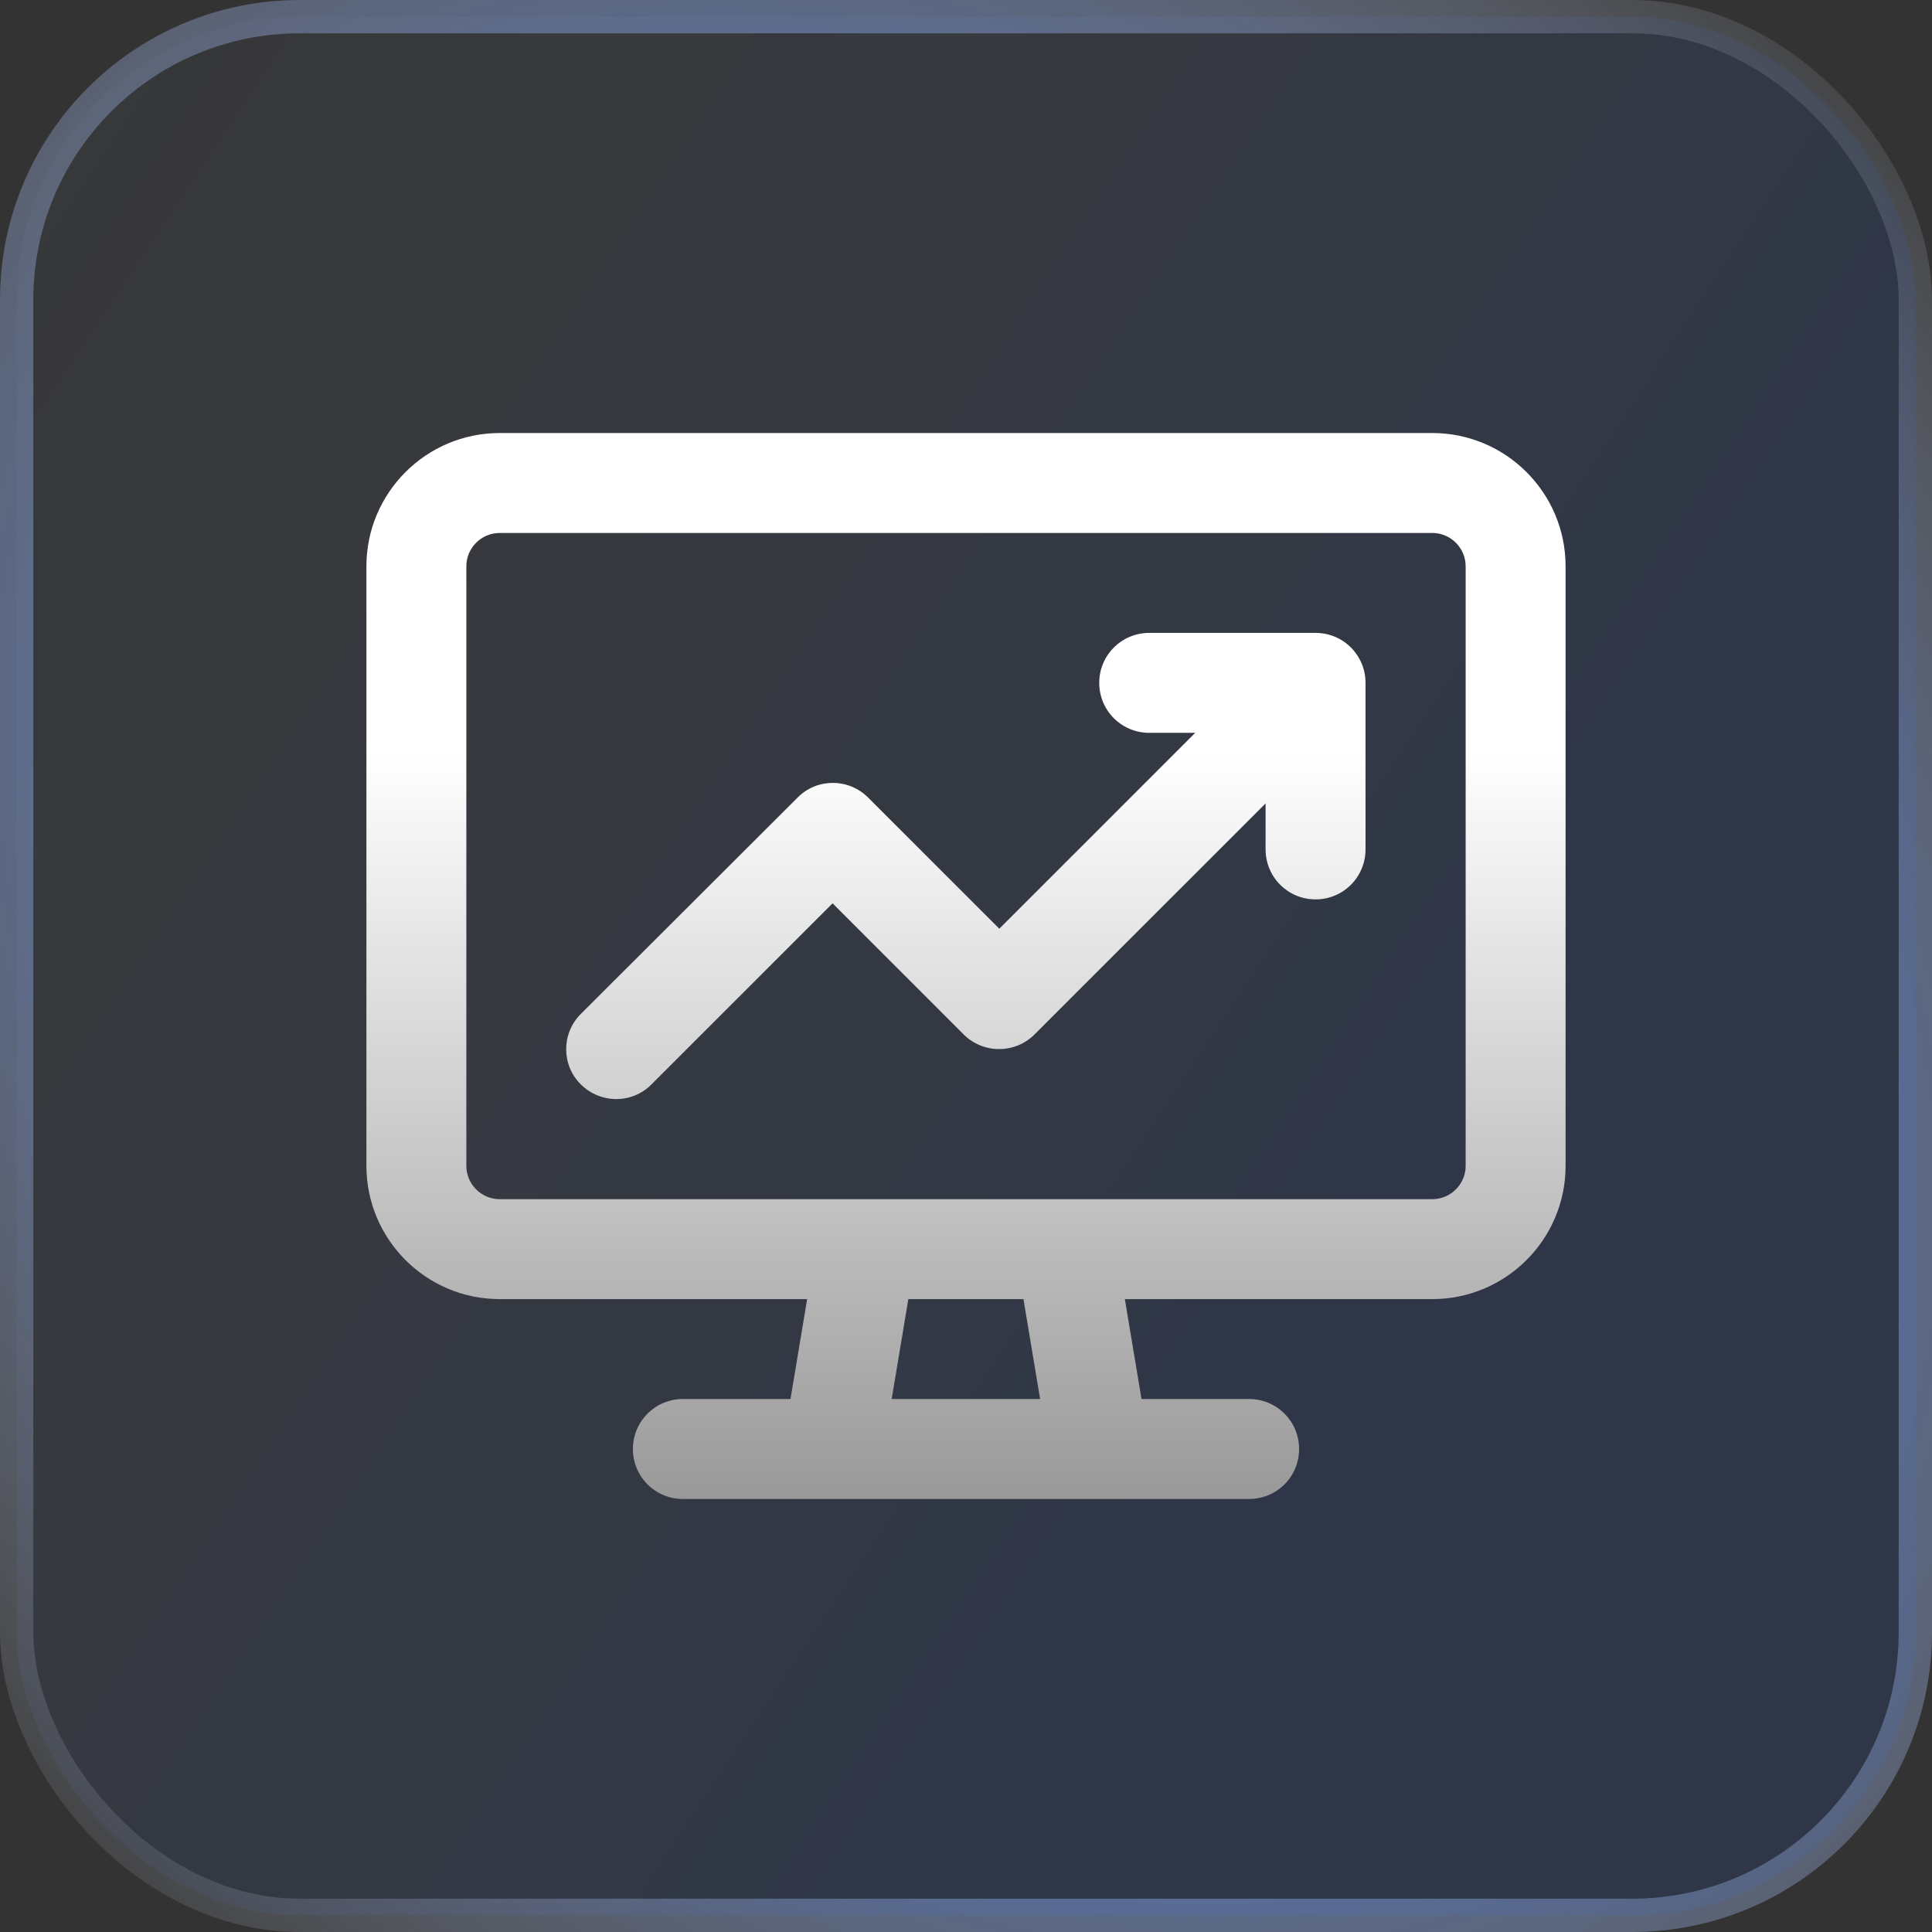 <svg width="58" height="58" viewBox="0 0 58 58" fill="none" xmlns="http://www.w3.org/2000/svg">
<rect x="0" y="0" width="58" height="58" fill="#333333" stroke="none"/>
<rect x="0.5" y="0.5" width="57" height="57" rx="8.5" fill="url(#paint0_linear_363_16518)" fill-opacity="0.1"/>
<rect x="0.5" y="0.5" width="57" height="57" rx="8.5" stroke="url(#paint1_radial_363_16518)"/>
<g clip-path="url(#clip0_363_16518)">
<path d="M43 16C43.55 16 44 16.45 44 17V35C44 35.55 43.55 36 43 36H32.031C32.013 36 31.994 36 31.981 36H26.031C26.012 36 25.994 36 25.981 36H15C14.45 36 14 35.55 14 35V17C14 16.45 14.45 16 15 16H43ZM15 39H24.231L23.731 42H20.5C19.669 42 19 42.669 19 43.5C19 44.331 19.669 45 20.5 45H25H33H37.5C38.331 45 39 44.331 39 43.5C39 42.669 38.331 42 37.5 42H34.269L33.769 39H43C45.206 39 47 37.206 47 35V17C47 14.794 45.206 13 43 13H15C12.794 13 11 14.794 11 17V35C11 37.206 12.794 39 15 39ZM26.769 42L27.269 39H30.725L31.225 42H26.769ZM34.5 19C33.669 19 33 19.669 33 20.5C33 21.331 33.669 22 34.5 22H35.881L30 27.881L26.062 23.944C25.475 23.356 24.525 23.356 23.944 23.944L17.438 30.438C16.85 31.025 16.85 31.975 17.438 32.556C18.025 33.138 18.975 33.144 19.556 32.556L24.994 27.119L28.931 31.056C29.212 31.337 29.594 31.494 29.994 31.494C30.394 31.494 30.775 31.337 31.056 31.056L37.994 24.119V25.5C37.994 26.331 38.663 27 39.494 27C40.325 27 40.994 26.331 40.994 25.5V20.5C40.994 19.669 40.325 19 39.494 19H34.494H34.5Z" fill="url(#paint2_linear_363_16518)"/>
</g>
<defs>
<linearGradient id="paint0_linear_363_16518" x1="-24.406" y1="7.8" x2="35.562" y2="47.697" gradientUnits="userSpaceOnUse">
<stop stop-color="#004FFF"/>
<stop offset="0" stop-color="white" stop-opacity="0"/>
<stop offset="1" stop-color="#004FFF"/>
</linearGradient>
<radialGradient id="paint1_radial_363_16518" cx="0" cy="0" r="1" gradientUnits="userSpaceOnUse" gradientTransform="translate(29 29) rotate(-132.581) scale(52.803 40.962)">
<stop stop-color="#004FFF"/>
<stop offset="1" stop-color="white" stop-opacity="0"/>
</radialGradient>
<linearGradient id="paint2_linear_363_16518" x1="29" y1="13" x2="29" y2="45" gradientUnits="userSpaceOnUse">
<stop offset="0.3" stop-color="white"/>
<stop offset="1" stop-color="#999999"/>
</linearGradient>
<clipPath id="clip0_363_16518">
<rect width="36" height="32" fill="white" transform="translate(11 13)"/>
</clipPath>
</defs>
</svg>
